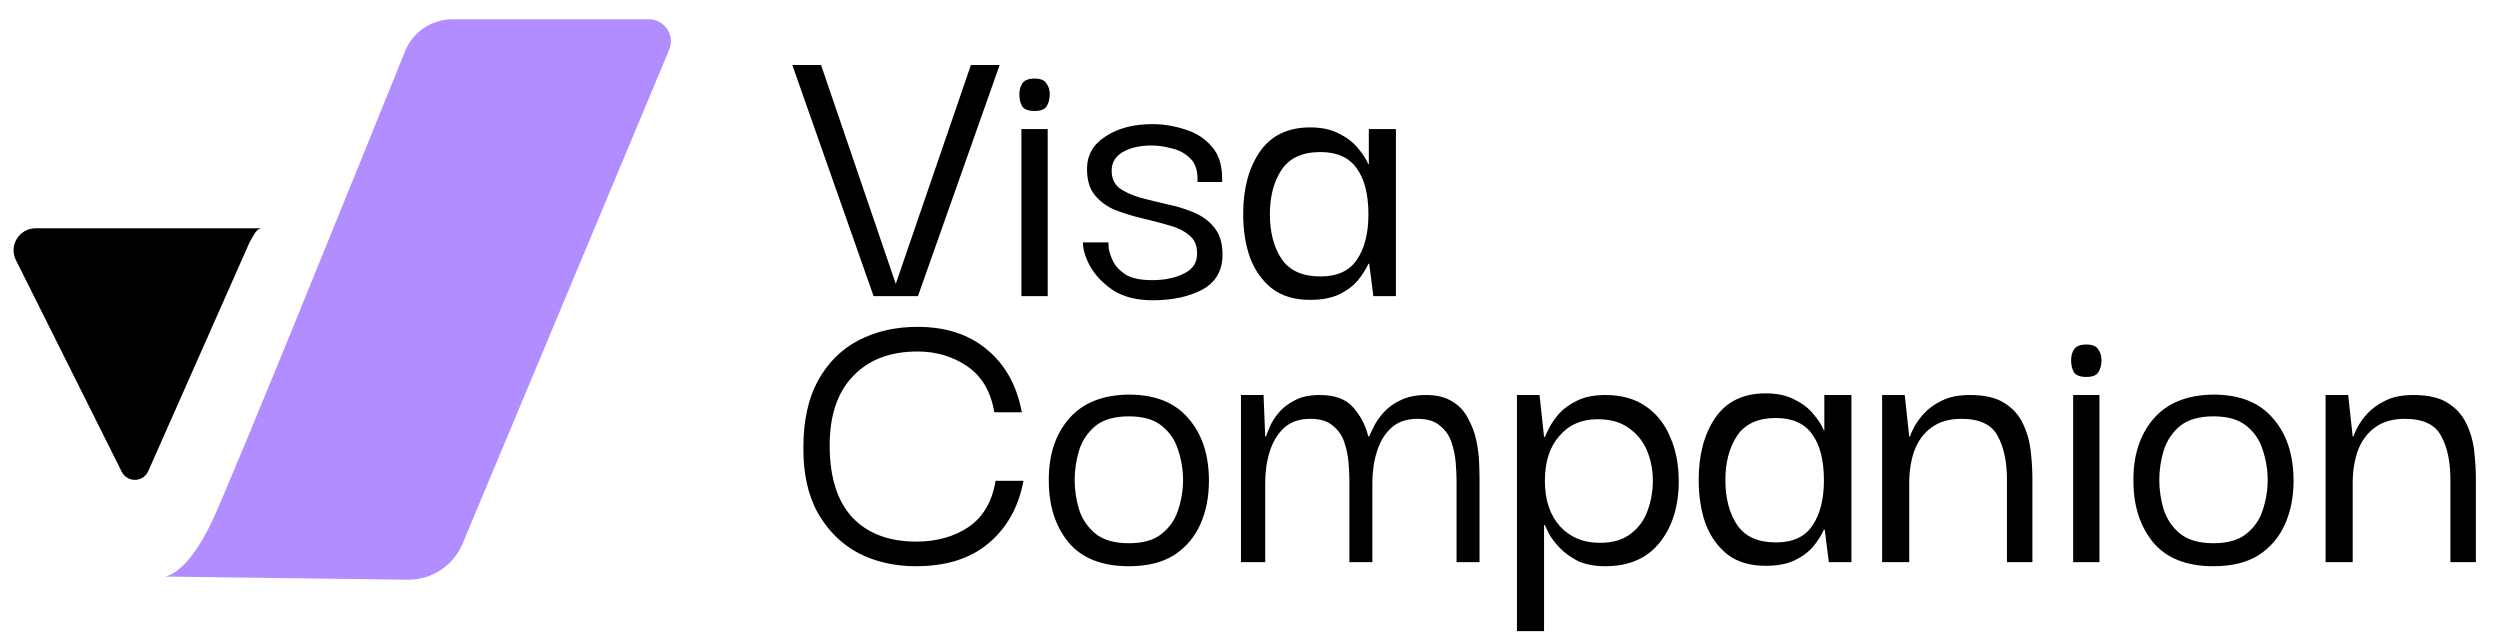 <svg width="188" height="48" viewBox="0 0 188 48" fill="none" xmlns="http://www.w3.org/2000/svg">
<path d="M73.013 4.888H75.174L69.03 22.271H65.695L59.582 4.888H61.743L67.362 21.345L73.013 4.888ZM77.799 8.346C77.347 8.346 77.038 8.233 76.873 8.007C76.729 7.76 76.657 7.451 76.657 7.08C76.657 6.771 76.729 6.504 76.873 6.277C77.038 6.03 77.347 5.907 77.799 5.907C78.252 5.907 78.551 6.03 78.695 6.277C78.859 6.504 78.942 6.771 78.942 7.08C78.942 7.451 78.859 7.76 78.695 8.007C78.551 8.233 78.252 8.346 77.799 8.346ZM76.811 22.271V9.705H78.787V22.271H76.811ZM86.684 22.58C85.49 22.58 84.502 22.333 83.72 21.839C82.959 21.325 82.382 20.728 81.991 20.048C81.621 19.369 81.435 18.762 81.435 18.227H83.35C83.35 18.247 83.36 18.402 83.381 18.69C83.422 18.978 83.535 19.307 83.72 19.678C83.906 20.048 84.225 20.378 84.677 20.666C85.13 20.933 85.789 21.067 86.653 21.067C87.58 21.067 88.372 20.903 89.031 20.573C89.71 20.244 90.04 19.729 90.019 19.029C90.019 18.433 89.813 17.98 89.401 17.671C89.01 17.341 88.496 17.095 87.858 16.93C87.22 16.745 86.551 16.57 85.851 16.405C85.151 16.24 84.482 16.034 83.844 15.787C83.226 15.52 82.722 15.149 82.331 14.676C81.94 14.202 81.744 13.544 81.744 12.7C81.744 11.671 82.207 10.857 83.134 10.261C84.06 9.643 85.243 9.334 86.684 9.334C87.487 9.334 88.3 9.468 89.124 9.736C89.947 9.983 90.626 10.425 91.162 11.063C91.697 11.681 91.944 12.556 91.903 13.688H90.05C90.091 12.906 89.916 12.319 89.525 11.928C89.134 11.537 88.66 11.279 88.105 11.156C87.57 11.012 87.076 10.94 86.623 10.94C85.737 10.94 85.007 11.104 84.43 11.434C83.875 11.763 83.597 12.226 83.597 12.823C83.597 13.4 83.792 13.842 84.183 14.151C84.595 14.439 85.11 14.676 85.727 14.861C86.365 15.026 87.034 15.191 87.734 15.355C88.455 15.499 89.134 15.705 89.772 15.973C90.41 16.24 90.925 16.621 91.316 17.115C91.728 17.609 91.933 18.288 91.933 19.153C91.933 20.347 91.429 21.222 90.421 21.777C89.412 22.313 88.166 22.58 86.684 22.58ZM98.521 22.549C97.368 22.549 96.421 22.271 95.68 21.716C94.939 21.139 94.383 20.367 94.013 19.4C93.663 18.433 93.488 17.331 93.488 16.096C93.488 14.202 93.9 12.648 94.723 11.434C95.567 10.199 96.833 9.581 98.521 9.581C99.385 9.581 100.106 9.736 100.682 10.044C101.279 10.333 101.752 10.693 102.102 11.125C102.473 11.557 102.741 11.969 102.905 12.36H102.936V9.705H104.974V22.271H103.276L102.967 19.832H102.905C102.72 20.244 102.452 20.666 102.102 21.098C101.752 21.51 101.279 21.86 100.682 22.148C100.106 22.416 99.385 22.549 98.521 22.549ZM99.293 20.789C100.569 20.789 101.485 20.367 102.041 19.523C102.617 18.68 102.905 17.547 102.905 16.127C102.905 14.604 102.607 13.441 102.01 12.638C101.433 11.835 100.528 11.434 99.293 11.434C97.934 11.434 96.956 11.887 96.359 12.792C95.783 13.678 95.495 14.779 95.495 16.096C95.495 17.475 95.793 18.608 96.39 19.493C96.987 20.357 97.955 20.789 99.293 20.789ZM68.875 42.58C67.27 42.58 65.829 42.251 64.553 41.592C63.276 40.913 62.258 39.904 61.496 38.566C60.755 37.228 60.395 35.582 60.415 33.626C60.415 31.65 60.776 29.993 61.496 28.655C62.237 27.296 63.256 26.277 64.553 25.598C65.85 24.919 67.332 24.579 68.999 24.579C71.14 24.579 72.889 25.156 74.248 26.308C75.606 27.441 76.471 29.005 76.841 31.002H74.773C74.505 29.437 73.826 28.284 72.735 27.543C71.644 26.802 70.399 26.432 68.999 26.432C66.941 26.432 65.325 27.049 64.151 28.284C62.978 29.499 62.391 31.238 62.391 33.502C62.391 35.87 62.957 37.671 64.09 38.906C65.242 40.12 66.848 40.728 68.906 40.728C70.45 40.728 71.767 40.357 72.859 39.616C73.949 38.855 74.618 37.702 74.865 36.158H76.965C76.594 38.134 75.72 39.698 74.341 40.851C72.982 42.004 71.16 42.58 68.875 42.58ZM84.891 42.58C82.874 42.58 81.361 41.983 80.352 40.789C79.364 39.575 78.87 38.031 78.87 36.158C78.85 34.264 79.344 32.72 80.352 31.526C81.382 30.312 82.894 29.694 84.891 29.674C86.867 29.674 88.36 30.271 89.368 31.465C90.397 32.638 90.912 34.202 90.912 36.158C90.912 37.372 90.696 38.463 90.264 39.431C89.831 40.398 89.173 41.17 88.288 41.747C87.402 42.302 86.27 42.58 84.891 42.58ZM84.891 40.851C85.962 40.851 86.785 40.614 87.361 40.141C87.958 39.668 88.37 39.071 88.596 38.35C88.843 37.609 88.967 36.858 88.967 36.096C88.967 35.335 88.843 34.583 88.596 33.842C88.37 33.101 87.958 32.494 87.361 32.02C86.785 31.547 85.962 31.31 84.891 31.31C83.821 31.31 82.987 31.547 82.39 32.02C81.814 32.494 81.402 33.101 81.155 33.842C80.929 34.583 80.815 35.335 80.815 36.096C80.815 36.858 80.929 37.609 81.155 38.35C81.402 39.071 81.814 39.668 82.39 40.141C82.987 40.614 83.821 40.851 84.891 40.851ZM93.321 42.272V29.705H95.02L95.143 32.823H95.205C95.246 32.679 95.339 32.443 95.483 32.113C95.627 31.763 95.853 31.403 96.162 31.032C96.471 30.662 96.872 30.353 97.366 30.106C97.86 29.838 98.488 29.705 99.25 29.705C100.402 29.705 101.246 30.024 101.782 30.662C102.337 31.3 102.708 32.02 102.893 32.823H102.955C103.017 32.679 103.13 32.443 103.295 32.113C103.459 31.763 103.706 31.403 104.036 31.032C104.365 30.662 104.787 30.353 105.302 30.106C105.837 29.838 106.485 29.705 107.247 29.705C108.05 29.705 108.708 29.869 109.223 30.199C109.737 30.508 110.129 30.93 110.396 31.465C110.684 31.979 110.89 32.525 111.014 33.101C111.137 33.678 111.209 34.233 111.23 34.769C111.25 35.304 111.261 35.736 111.261 36.065V42.272H109.532V36.065C109.532 35.736 109.511 35.314 109.47 34.799C109.429 34.285 109.326 33.78 109.161 33.286C108.996 32.772 108.708 32.35 108.297 32.02C107.905 31.671 107.339 31.496 106.598 31.496C105.775 31.496 105.116 31.722 104.622 32.175C104.128 32.628 103.768 33.225 103.542 33.966C103.315 34.686 103.202 35.468 103.202 36.312V42.272H101.473V36.065C101.473 35.736 101.452 35.314 101.411 34.799C101.37 34.285 101.267 33.78 101.102 33.286C100.938 32.772 100.649 32.35 100.238 32.02C99.847 31.671 99.281 31.496 98.54 31.496C97.716 31.496 97.058 31.722 96.563 32.175C96.069 32.628 95.709 33.225 95.483 33.966C95.256 34.686 95.143 35.468 95.143 36.312V42.272H93.321ZM120.714 42.58C119.911 42.58 119.221 42.447 118.645 42.179C118.089 41.891 117.636 41.561 117.286 41.191C116.936 40.82 116.669 40.47 116.484 40.141C116.319 39.812 116.216 39.596 116.175 39.493H116.113V47.459H114.075V29.705H115.773L116.113 32.854H116.175C116.216 32.751 116.319 32.535 116.484 32.206C116.648 31.876 116.895 31.516 117.225 31.125C117.575 30.734 118.027 30.405 118.583 30.137C119.16 29.849 119.87 29.705 120.714 29.705C121.928 29.705 122.937 29.983 123.74 30.538C124.563 31.094 125.181 31.866 125.592 32.854C126.024 33.822 126.241 34.933 126.241 36.189C126.241 38.062 125.767 39.596 124.82 40.789C123.873 41.983 122.505 42.58 120.714 42.58ZM120.312 40.82C121.28 40.82 122.052 40.594 122.628 40.141C123.225 39.688 123.647 39.112 123.894 38.412C124.162 37.691 124.295 36.94 124.295 36.158C124.295 35.355 124.151 34.604 123.863 33.904C123.575 33.204 123.122 32.638 122.505 32.206C121.908 31.753 121.115 31.526 120.127 31.526C118.933 31.526 117.976 31.948 117.256 32.792C116.535 33.616 116.175 34.738 116.175 36.158C116.175 37.599 116.556 38.741 117.317 39.585C118.079 40.409 119.077 40.82 120.312 40.82ZM132.774 42.549C131.622 42.549 130.675 42.272 129.934 41.716C129.193 41.139 128.637 40.367 128.266 39.4C127.916 38.432 127.742 37.331 127.742 36.096C127.742 34.202 128.153 32.648 128.977 31.434C129.821 30.199 131.086 29.581 132.774 29.581C133.639 29.581 134.359 29.736 134.936 30.044C135.533 30.333 136.006 30.693 136.356 31.125C136.727 31.557 136.994 31.969 137.159 32.36H137.19V29.705H139.228V42.272H137.529L137.221 39.832H137.159C136.974 40.244 136.706 40.666 136.356 41.098C136.006 41.51 135.533 41.86 134.936 42.148C134.359 42.416 133.639 42.549 132.774 42.549ZM133.546 40.789C134.823 40.789 135.739 40.367 136.294 39.523C136.871 38.679 137.159 37.547 137.159 36.127C137.159 34.604 136.86 33.441 136.263 32.638C135.687 31.835 134.781 31.434 133.546 31.434C132.188 31.434 131.21 31.887 130.613 32.792C130.037 33.678 129.748 34.779 129.748 36.096C129.748 37.475 130.047 38.608 130.644 39.493C131.241 40.357 132.208 40.789 133.546 40.789ZM141.536 42.272V29.705H143.234L143.574 32.823H143.635C143.656 32.72 143.749 32.504 143.913 32.175C144.078 31.846 144.325 31.496 144.654 31.125C145.004 30.734 145.457 30.405 146.013 30.137C146.569 29.849 147.279 29.705 148.143 29.705C149.234 29.705 150.089 29.9 150.706 30.291C151.344 30.683 151.818 31.207 152.127 31.866C152.435 32.504 152.631 33.194 152.713 33.935C152.795 34.676 152.837 35.386 152.837 36.065V42.272H150.922V36.065C150.922 34.707 150.686 33.605 150.212 32.761C149.759 31.918 148.854 31.496 147.495 31.496C146.569 31.496 145.807 31.722 145.21 32.175C144.634 32.607 144.212 33.194 143.944 33.935C143.697 34.655 143.574 35.448 143.574 36.312V42.272H141.536ZM156.89 28.346C156.438 28.346 156.129 28.233 155.964 28.006C155.82 27.759 155.748 27.451 155.748 27.08C155.748 26.771 155.82 26.504 155.964 26.277C156.129 26.03 156.438 25.907 156.89 25.907C157.343 25.907 157.642 26.03 157.786 26.277C157.951 26.504 158.033 26.771 158.033 27.08C158.033 27.451 157.951 27.759 157.786 28.006C157.642 28.233 157.343 28.346 156.89 28.346ZM155.902 42.272V29.705H157.878V42.272H155.902ZM166.455 42.58C164.437 42.58 162.924 41.983 161.916 40.789C160.928 39.575 160.434 38.031 160.434 36.158C160.413 34.264 160.907 32.72 161.916 31.526C162.945 30.312 164.458 29.694 166.455 29.674C168.431 29.674 169.923 30.271 170.932 31.465C171.961 32.638 172.476 34.202 172.476 36.158C172.476 37.372 172.259 38.463 171.827 39.431C171.395 40.398 170.736 41.17 169.851 41.747C168.966 42.302 167.834 42.58 166.455 42.58ZM166.455 40.851C167.525 40.851 168.348 40.614 168.925 40.141C169.522 39.668 169.933 39.071 170.16 38.35C170.407 37.609 170.53 36.858 170.53 36.096C170.53 35.335 170.407 34.583 170.16 33.842C169.933 33.101 169.522 32.494 168.925 32.02C168.348 31.547 167.525 31.31 166.455 31.31C165.384 31.31 164.551 31.547 163.954 32.02C163.377 32.494 162.966 33.101 162.719 33.842C162.492 34.583 162.379 35.335 162.379 36.096C162.379 36.858 162.492 37.609 162.719 38.35C162.966 39.071 163.377 39.668 163.954 40.141C164.551 40.614 165.384 40.851 166.455 40.851ZM174.885 42.272V29.705H176.583L176.923 32.823H176.985C177.005 32.72 177.098 32.504 177.262 32.175C177.427 31.846 177.674 31.496 178.003 31.125C178.353 30.734 178.806 30.405 179.362 30.137C179.918 29.849 180.628 29.705 181.492 29.705C182.583 29.705 183.438 29.9 184.055 30.291C184.693 30.683 185.167 31.207 185.476 31.866C185.784 32.504 185.98 33.194 186.062 33.935C186.145 34.676 186.186 35.386 186.186 36.065V42.272H184.271V36.065C184.271 34.707 184.035 33.605 183.561 32.761C183.108 31.918 182.203 31.496 180.844 31.496C179.918 31.496 179.156 31.722 178.559 32.175C177.983 32.607 177.561 33.194 177.293 33.935C177.046 34.655 176.923 35.448 176.923 36.312V42.272H174.885Z" fill="black"/>
<path d="M19.691 17.167L19.658 17.167C19.288 17.193 19.078 17.673 18.748 18.268L11.149 35.429C10.772 36.282 9.572 36.31 9.154 35.475L1.197 19.561C0.647 18.461 1.447 17.167 2.677 17.167L19.658 17.167C19.669 17.166 19.68 17.166 19.691 17.166V17.167Z" fill="black"/>
<path d="M48.797 1.449H34.036C32.462 1.449 31.049 2.394 30.46 3.854C27.329 11.604 17.607 35.629 15.992 39.103C14.062 43.256 12.406 43.358 12.406 43.358L30.658 43.594C32.458 43.618 34.091 42.546 34.785 40.886L50.323 3.742C50.779 2.652 49.978 1.449 48.797 1.449Z" fill="#B28DFF"/>
</svg>
